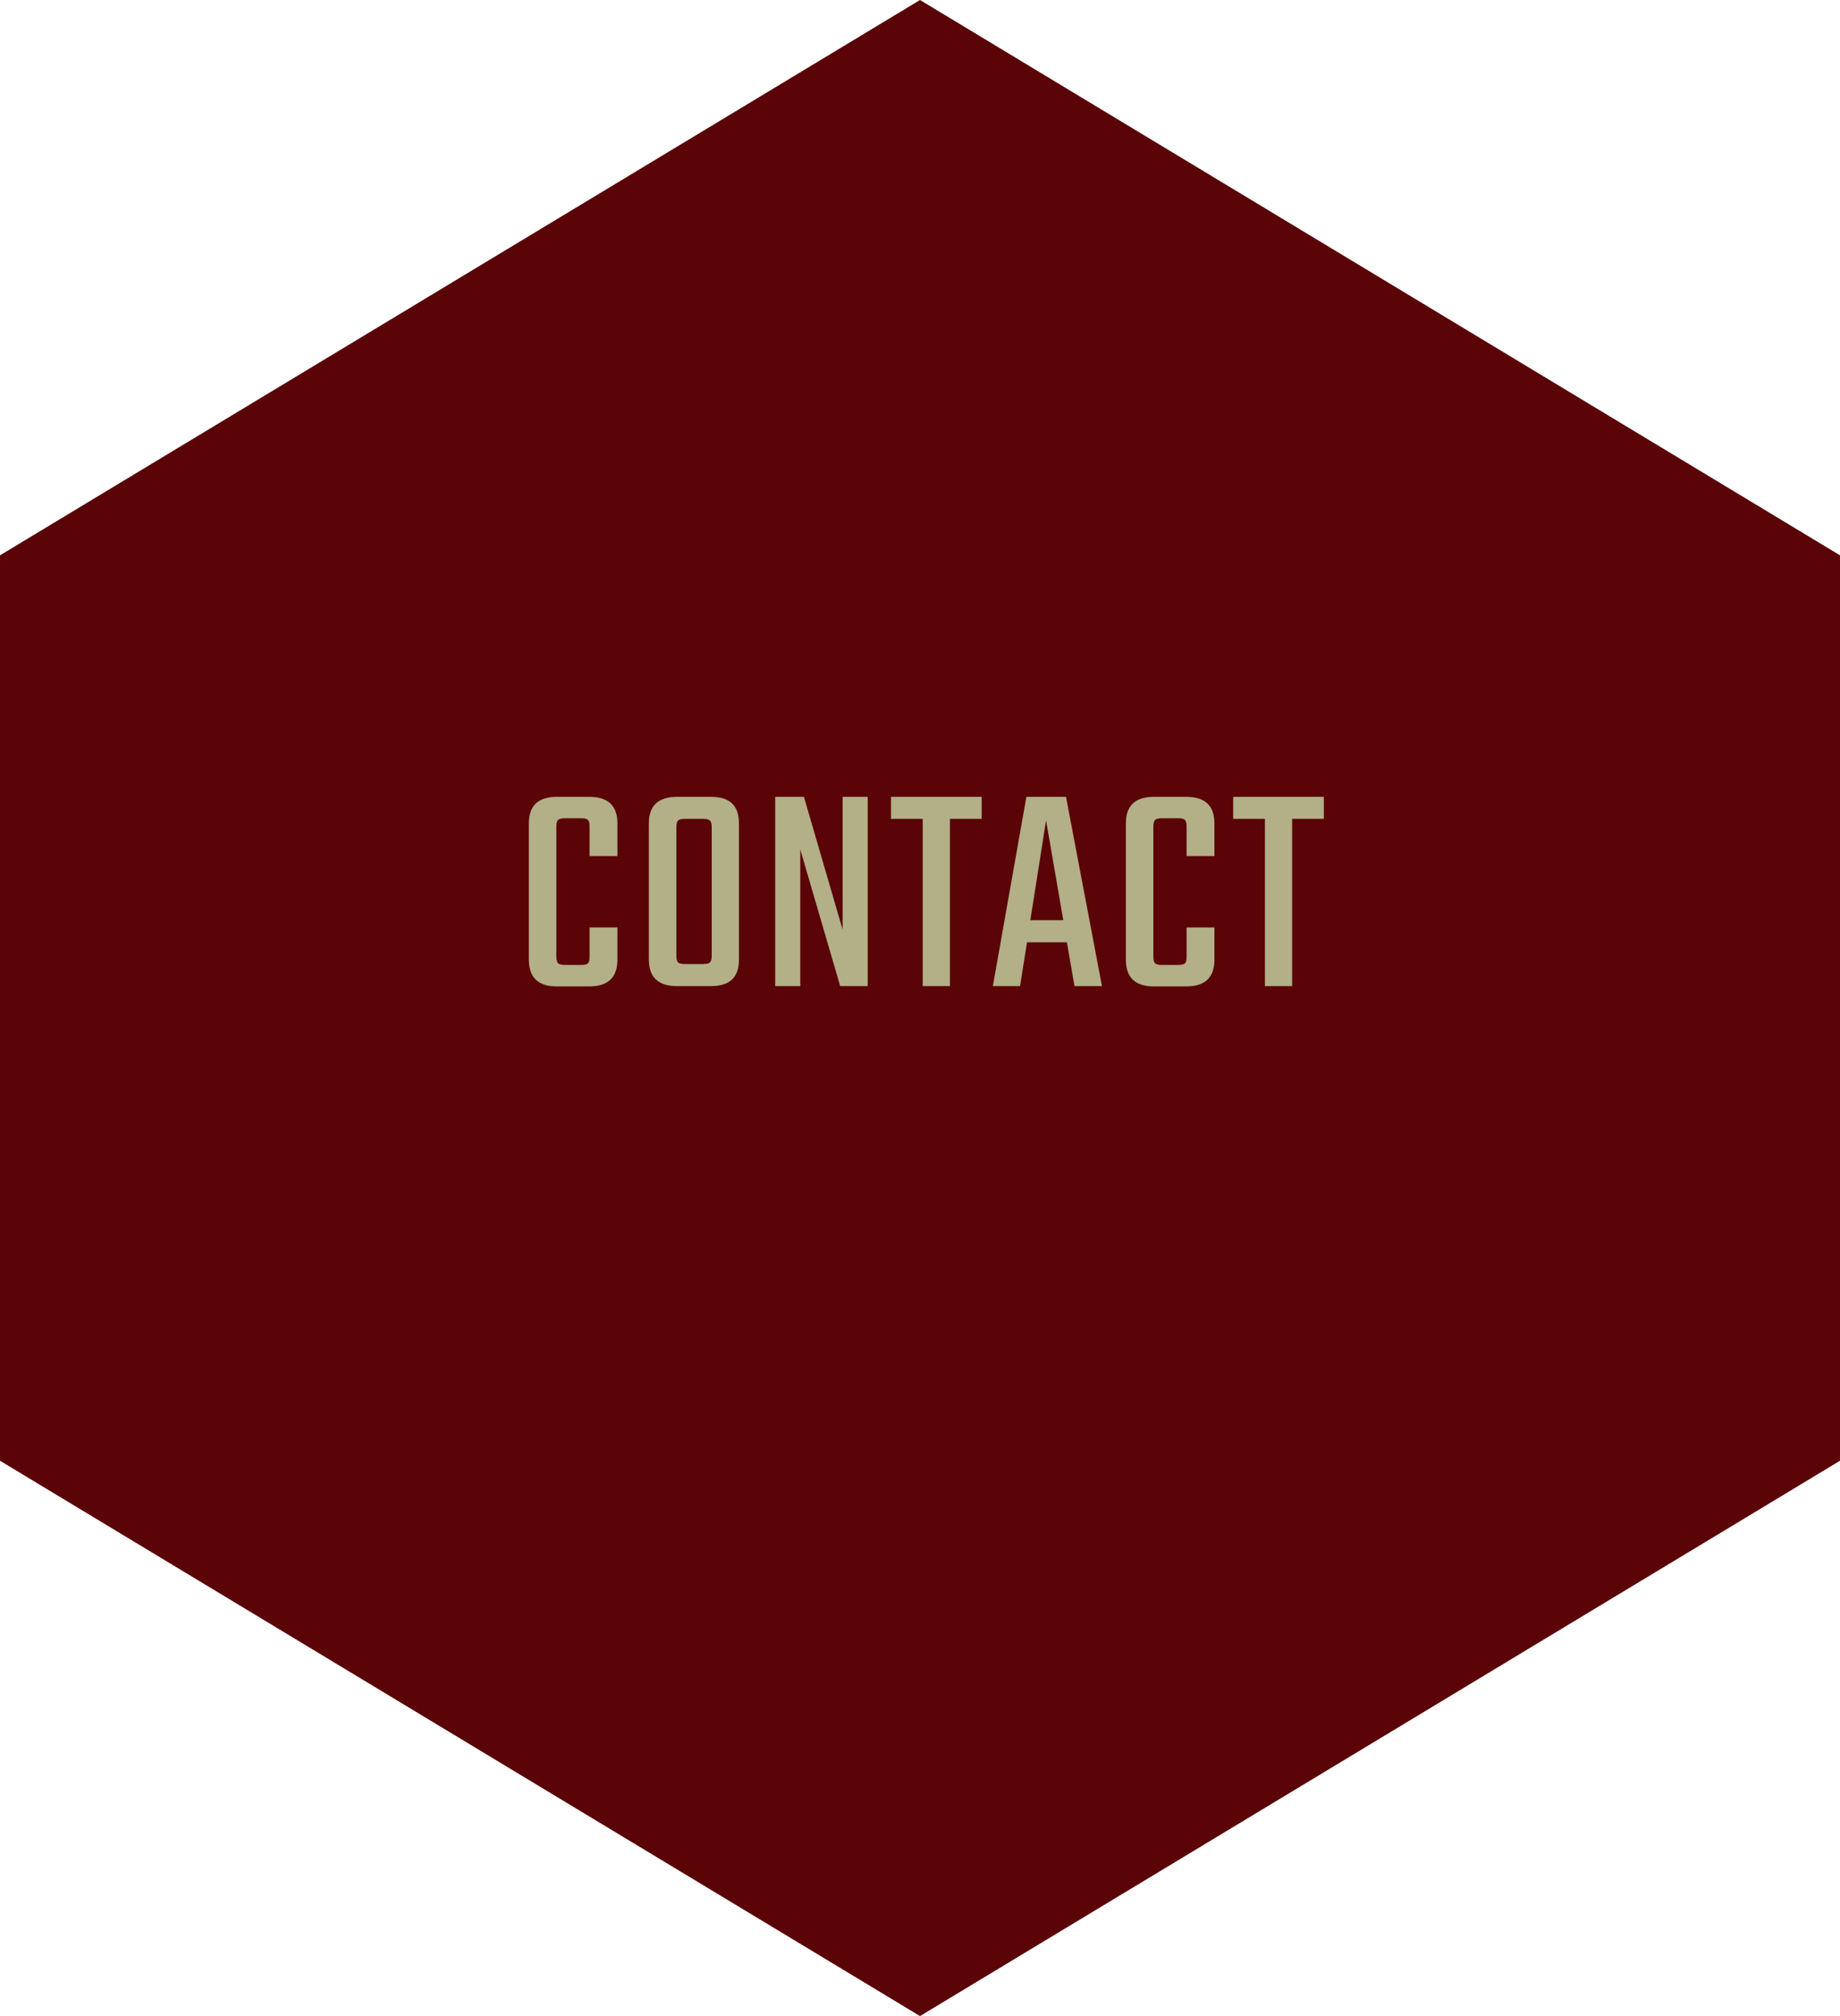 <svg xmlns="http://www.w3.org/2000/svg" width="420" height="460" viewBox="0 0 420 460">
  <g id="グループ_323" data-name="グループ 323" transform="translate(-19657 -8085)">
    <path id="パス_649" data-name="パス 649" d="M106.707,0-20,210,106.707,420H313.291L440,210,313.362.118,313.291,0Z" transform="translate(20077 8105) rotate(90)" fill="#5a0407"/>
    <g id="グループ_284" data-name="グループ 284" transform="translate(19327 -1244.618)">
      <path id="パス_662" data-name="パス 662" d="M-69.069-29.67v-7.452c0-3.933-2-6.072-6.486-6.072h-7.314c-4.416,0-6.417,2.139-6.417,6.072v31.05c0,4,2,6.141,6.417,6.141h7.314c4.485,0,6.486-2.139,6.486-6.141v-7.314h-6.348v6.555c0,1.656-.345,2-2,2h-3.519c-1.656,0-2.07-.345-2.07-2V-36.294c0-1.656.414-2,2.07-2h3.519c1.656,0,2,.345,2,2v6.624ZM-47.541-7.038c0,1.656-.414,2-2.07,2h-4c-1.656,0-2-.345-2-2V-36.156c0-1.656.345-2,2-2h4c1.656,0,2.07.345,2.07,2Zm-7.866-36.156c-4.485,0-6.486,2.139-6.486,6.072v31.05c0,3.933,2,6.072,6.486,6.072h7.659c4.485,0,6.417-2.139,6.417-6.072v-31.05c0-3.933-1.932-6.072-6.417-6.072Zm37.743,0V-12.9L-26.5-43.194h-6.555V0h5.727V-31.188L-18.216,0h6.279V-43.194Zm31.74,0h-20.7v5.037H.621V0h6.21V-38.157h7.245ZM25.185-15.042l3.588-22.77,3.933,22.77ZM35.259,0h6.279L33.327-43.194H24.288L16.629,0h6.21l1.587-10.005h9.108ZM67.206-29.67v-7.452c0-3.933-2-6.072-6.486-6.072H53.406c-4.416,0-6.417,2.139-6.417,6.072v31.05c0,4,2,6.141,6.417,6.141H60.72c4.485,0,6.486-2.139,6.486-6.141v-7.314H60.858v6.555c0,1.656-.345,2-2,2H55.338c-1.656,0-2.07-.345-2.07-2V-36.294c0-1.656.414-2,2.07-2h3.519c1.656,0,2,.345,2,2v6.624ZM92.184-43.194h-20.7v5.037h7.245V0h6.21V-38.157h7.245Z" transform="translate(540 9554.618)" fill="#b3af87"/>
    </g>
  </g>
</svg>
